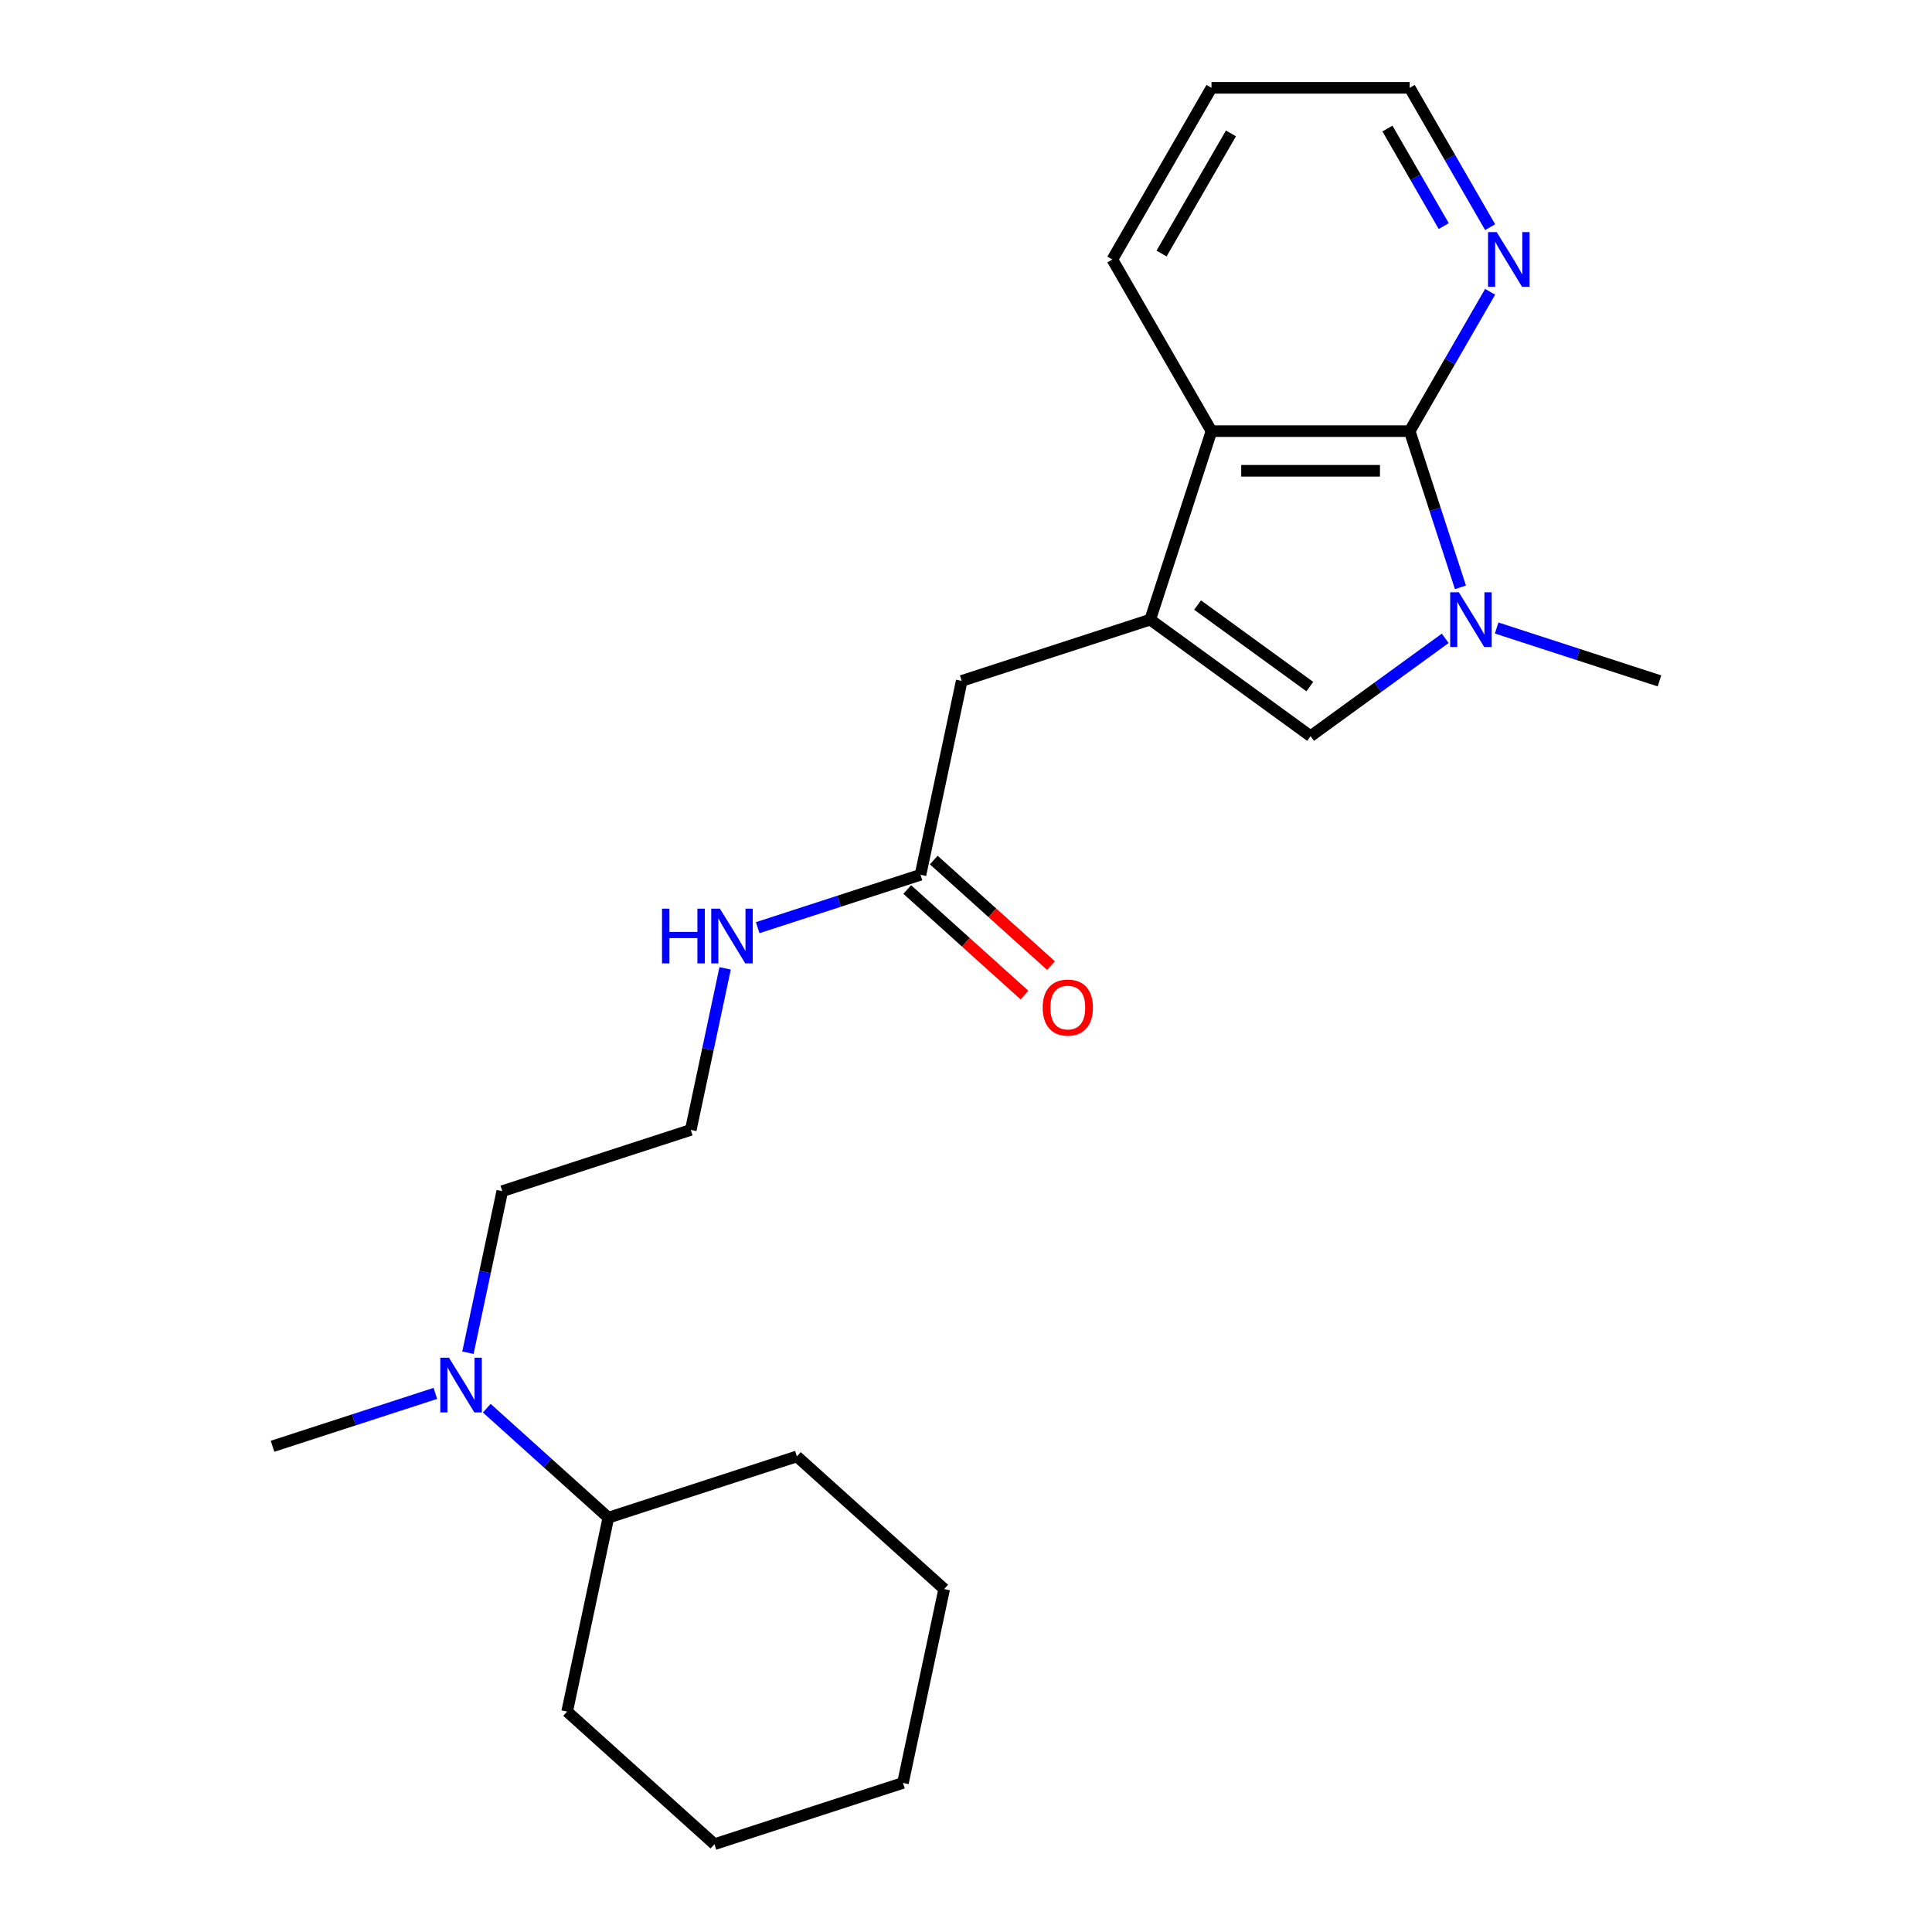 <?xml version='1.0' encoding='iso-8859-1'?>
<svg version='1.1' baseProfile='full'
              xmlns='http://www.w3.org/2000/svg'
                      xmlns:rdkit='http://www.rdkit.org/xml'
                      xmlns:xlink='http://www.w3.org/1999/xlink'
                  xml:space='preserve'
width='1000px' height='1000px' viewBox='0 0 1000 1000'>
<!-- END OF HEADER -->
<rect style='opacity:1.0;fill:#FFFFFF;stroke:none' width='1000' height='1000' x='0' y='0'> </rect>
<path class='bond-2' d='M 595.355,320.727 L 678.356,381.03' style='fill:none;fill-rule:evenodd;stroke:#000000;stroke-width:6px;stroke-linecap:butt;stroke-linejoin:miter;stroke-opacity:1' />
<path class='bond-2' d='M 619.866,313.172 L 677.966,355.384' style='fill:none;fill-rule:evenodd;stroke:#000000;stroke-width:6px;stroke-linecap:butt;stroke-linejoin:miter;stroke-opacity:1' />
<path class='bond-3' d='M 595.355,320.727 L 627.058,223.153' style='fill:none;fill-rule:evenodd;stroke:#000000;stroke-width:6px;stroke-linecap:butt;stroke-linejoin:miter;stroke-opacity:1' />
<path class='bond-4' d='M 595.355,320.727 L 497.782,352.43' style='fill:none;fill-rule:evenodd;stroke:#000000;stroke-width:6px;stroke-linecap:butt;stroke-linejoin:miter;stroke-opacity:1' />
<path class='bond-0' d='M 748.051,330.393 L 713.204,355.712' style='fill:none;fill-rule:evenodd;stroke:#0000FF;stroke-width:6px;stroke-linecap:butt;stroke-linejoin:miter;stroke-opacity:1' />
<path class='bond-0' d='M 713.204,355.712 L 678.356,381.03' style='fill:none;fill-rule:evenodd;stroke:#000000;stroke-width:6px;stroke-linecap:butt;stroke-linejoin:miter;stroke-opacity:1' />
<path class='bond-11' d='M 774.661,325.05 L 816.795,338.74' style='fill:none;fill-rule:evenodd;stroke:#0000FF;stroke-width:6px;stroke-linecap:butt;stroke-linejoin:miter;stroke-opacity:1' />
<path class='bond-11' d='M 816.795,338.74 L 858.93,352.43' style='fill:none;fill-rule:evenodd;stroke:#000000;stroke-width:6px;stroke-linecap:butt;stroke-linejoin:miter;stroke-opacity:1' />
<path class='bond-23' d='M 755.922,304.002 L 742.788,263.578' style='fill:none;fill-rule:evenodd;stroke:#0000FF;stroke-width:6px;stroke-linecap:butt;stroke-linejoin:miter;stroke-opacity:1' />
<path class='bond-23' d='M 742.788,263.578 L 729.653,223.153' style='fill:none;fill-rule:evenodd;stroke:#000000;stroke-width:6px;stroke-linecap:butt;stroke-linejoin:miter;stroke-opacity:1' />
<path class='bond-1' d='M 729.653,223.153 L 627.058,223.153' style='fill:none;fill-rule:evenodd;stroke:#000000;stroke-width:6px;stroke-linecap:butt;stroke-linejoin:miter;stroke-opacity:1' />
<path class='bond-1' d='M 714.264,243.672 L 642.448,243.672' style='fill:none;fill-rule:evenodd;stroke:#000000;stroke-width:6px;stroke-linecap:butt;stroke-linejoin:miter;stroke-opacity:1' />
<path class='bond-5' d='M 729.653,223.153 L 750.473,187.091' style='fill:none;fill-rule:evenodd;stroke:#000000;stroke-width:6px;stroke-linecap:butt;stroke-linejoin:miter;stroke-opacity:1' />
<path class='bond-5' d='M 750.473,187.091 L 771.294,151.029' style='fill:none;fill-rule:evenodd;stroke:#0000FF;stroke-width:6px;stroke-linecap:butt;stroke-linejoin:miter;stroke-opacity:1' />
<path class='bond-13' d='M 627.058,223.153 L 575.761,134.304' style='fill:none;fill-rule:evenodd;stroke:#000000;stroke-width:6px;stroke-linecap:butt;stroke-linejoin:miter;stroke-opacity:1' />
<path class='bond-6' d='M 497.782,352.43 L 476.451,452.783' style='fill:none;fill-rule:evenodd;stroke:#000000;stroke-width:6px;stroke-linecap:butt;stroke-linejoin:miter;stroke-opacity:1' />
<path class='bond-24' d='M 771.294,117.579 L 750.473,81.517' style='fill:none;fill-rule:evenodd;stroke:#0000FF;stroke-width:6px;stroke-linecap:butt;stroke-linejoin:miter;stroke-opacity:1' />
<path class='bond-24' d='M 750.473,81.517 L 729.653,45.455' style='fill:none;fill-rule:evenodd;stroke:#000000;stroke-width:6px;stroke-linecap:butt;stroke-linejoin:miter;stroke-opacity:1' />
<path class='bond-24' d='M 747.278,117.02 L 732.704,91.776' style='fill:none;fill-rule:evenodd;stroke:#0000FF;stroke-width:6px;stroke-linecap:butt;stroke-linejoin:miter;stroke-opacity:1' />
<path class='bond-24' d='M 732.704,91.776 L 718.129,66.533' style='fill:none;fill-rule:evenodd;stroke:#000000;stroke-width:6px;stroke-linecap:butt;stroke-linejoin:miter;stroke-opacity:1' />
<path class='bond-8' d='M 469.586,460.407 L 499.925,487.724' style='fill:none;fill-rule:evenodd;stroke:#000000;stroke-width:6px;stroke-linecap:butt;stroke-linejoin:miter;stroke-opacity:1' />
<path class='bond-8' d='M 499.925,487.724 L 530.264,515.041' style='fill:none;fill-rule:evenodd;stroke:#FF0000;stroke-width:6px;stroke-linecap:butt;stroke-linejoin:miter;stroke-opacity:1' />
<path class='bond-8' d='M 483.316,445.158 L 513.655,472.476' style='fill:none;fill-rule:evenodd;stroke:#000000;stroke-width:6px;stroke-linecap:butt;stroke-linejoin:miter;stroke-opacity:1' />
<path class='bond-8' d='M 513.655,472.476 L 543.994,499.793' style='fill:none;fill-rule:evenodd;stroke:#FF0000;stroke-width:6px;stroke-linecap:butt;stroke-linejoin:miter;stroke-opacity:1' />
<path class='bond-9' d='M 476.451,452.783 L 434.317,466.473' style='fill:none;fill-rule:evenodd;stroke:#000000;stroke-width:6px;stroke-linecap:butt;stroke-linejoin:miter;stroke-opacity:1' />
<path class='bond-9' d='M 434.317,466.473 L 392.183,480.163' style='fill:none;fill-rule:evenodd;stroke:#0000FF;stroke-width:6px;stroke-linecap:butt;stroke-linejoin:miter;stroke-opacity:1' />
<path class='bond-7' d='M 242.199,700.17 L 251.086,658.356' style='fill:none;fill-rule:evenodd;stroke:#0000FF;stroke-width:6px;stroke-linecap:butt;stroke-linejoin:miter;stroke-opacity:1' />
<path class='bond-7' d='M 251.086,658.356 L 259.974,616.542' style='fill:none;fill-rule:evenodd;stroke:#000000;stroke-width:6px;stroke-linecap:butt;stroke-linejoin:miter;stroke-opacity:1' />
<path class='bond-10' d='M 251.949,728.874 L 283.417,757.209' style='fill:none;fill-rule:evenodd;stroke:#0000FF;stroke-width:6px;stroke-linecap:butt;stroke-linejoin:miter;stroke-opacity:1' />
<path class='bond-10' d='M 283.417,757.209 L 314.886,785.544' style='fill:none;fill-rule:evenodd;stroke:#000000;stroke-width:6px;stroke-linecap:butt;stroke-linejoin:miter;stroke-opacity:1' />
<path class='bond-16' d='M 225.339,721.218 L 183.205,734.908' style='fill:none;fill-rule:evenodd;stroke:#0000FF;stroke-width:6px;stroke-linecap:butt;stroke-linejoin:miter;stroke-opacity:1' />
<path class='bond-16' d='M 183.205,734.908 L 141.07,748.598' style='fill:none;fill-rule:evenodd;stroke:#000000;stroke-width:6px;stroke-linecap:butt;stroke-linejoin:miter;stroke-opacity:1' />
<path class='bond-12' d='M 375.323,501.211 L 366.435,543.025' style='fill:none;fill-rule:evenodd;stroke:#0000FF;stroke-width:6px;stroke-linecap:butt;stroke-linejoin:miter;stroke-opacity:1' />
<path class='bond-12' d='M 366.435,543.025 L 357.547,584.839' style='fill:none;fill-rule:evenodd;stroke:#000000;stroke-width:6px;stroke-linecap:butt;stroke-linejoin:miter;stroke-opacity:1' />
<path class='bond-17' d='M 314.886,785.544 L 293.556,885.896' style='fill:none;fill-rule:evenodd;stroke:#000000;stroke-width:6px;stroke-linecap:butt;stroke-linejoin:miter;stroke-opacity:1' />
<path class='bond-18' d='M 314.886,785.544 L 412.459,753.84' style='fill:none;fill-rule:evenodd;stroke:#000000;stroke-width:6px;stroke-linecap:butt;stroke-linejoin:miter;stroke-opacity:1' />
<path class='bond-14' d='M 357.547,584.839 L 259.974,616.542' style='fill:none;fill-rule:evenodd;stroke:#000000;stroke-width:6px;stroke-linecap:butt;stroke-linejoin:miter;stroke-opacity:1' />
<path class='bond-19' d='M 575.761,134.304 L 627.058,45.455' style='fill:none;fill-rule:evenodd;stroke:#000000;stroke-width:6px;stroke-linecap:butt;stroke-linejoin:miter;stroke-opacity:1' />
<path class='bond-19' d='M 601.226,131.236 L 637.134,69.041' style='fill:none;fill-rule:evenodd;stroke:#000000;stroke-width:6px;stroke-linecap:butt;stroke-linejoin:miter;stroke-opacity:1' />
<path class='bond-15' d='M 729.653,45.455 L 627.058,45.455' style='fill:none;fill-rule:evenodd;stroke:#000000;stroke-width:6px;stroke-linecap:butt;stroke-linejoin:miter;stroke-opacity:1' />
<path class='bond-20' d='M 293.556,885.896 L 369.798,954.545' style='fill:none;fill-rule:evenodd;stroke:#000000;stroke-width:6px;stroke-linecap:butt;stroke-linejoin:miter;stroke-opacity:1' />
<path class='bond-21' d='M 412.459,753.84 L 488.702,822.489' style='fill:none;fill-rule:evenodd;stroke:#000000;stroke-width:6px;stroke-linecap:butt;stroke-linejoin:miter;stroke-opacity:1' />
<path class='bond-25' d='M 369.798,954.545 L 467.371,922.842' style='fill:none;fill-rule:evenodd;stroke:#000000;stroke-width:6px;stroke-linecap:butt;stroke-linejoin:miter;stroke-opacity:1' />
<path class='bond-22' d='M 488.702,822.489 L 467.371,922.842' style='fill:none;fill-rule:evenodd;stroke:#000000;stroke-width:6px;stroke-linecap:butt;stroke-linejoin:miter;stroke-opacity:1' />
<path  class='atom-1' d='M 755.096 306.567
L 764.376 321.567
Q 765.296 323.047, 766.776 325.727
Q 768.256 328.407, 768.336 328.567
L 768.336 306.567
L 772.096 306.567
L 772.096 334.887
L 768.216 334.887
L 758.256 318.487
Q 757.096 316.567, 755.856 314.367
Q 754.656 312.167, 754.296 311.487
L 754.296 334.887
L 750.616 334.887
L 750.616 306.567
L 755.096 306.567
' fill='#0000FF'/>
<path  class='atom-6' d='M 774.69 120.144
L 783.97 135.144
Q 784.89 136.624, 786.37 139.304
Q 787.85 141.984, 787.93 142.144
L 787.93 120.144
L 791.69 120.144
L 791.69 148.464
L 787.81 148.464
L 777.85 132.064
Q 776.69 130.144, 775.45 127.944
Q 774.25 125.744, 773.89 125.064
L 773.89 148.464
L 770.21 148.464
L 770.21 120.144
L 774.69 120.144
' fill='#0000FF'/>
<path  class='atom-8' d='M 232.384 702.735
L 241.664 717.735
Q 242.584 719.215, 244.064 721.895
Q 245.544 724.575, 245.624 724.735
L 245.624 702.735
L 249.384 702.735
L 249.384 731.055
L 245.504 731.055
L 235.544 714.655
Q 234.384 712.735, 233.144 710.535
Q 231.944 708.335, 231.584 707.655
L 231.584 731.055
L 227.904 731.055
L 227.904 702.735
L 232.384 702.735
' fill='#0000FF'/>
<path  class='atom-9' d='M 539.694 521.512
Q 539.694 514.712, 543.054 510.912
Q 546.414 507.112, 552.694 507.112
Q 558.974 507.112, 562.334 510.912
Q 565.694 514.712, 565.694 521.512
Q 565.694 528.392, 562.294 532.312
Q 558.894 536.192, 552.694 536.192
Q 546.454 536.192, 543.054 532.312
Q 539.694 528.432, 539.694 521.512
M 552.694 532.992
Q 557.014 532.992, 559.334 530.112
Q 561.694 527.192, 561.694 521.512
Q 561.694 515.952, 559.334 513.152
Q 557.014 510.312, 552.694 510.312
Q 548.374 510.312, 546.014 513.112
Q 543.694 515.912, 543.694 521.512
Q 543.694 527.232, 546.014 530.112
Q 548.374 532.992, 552.694 532.992
' fill='#FF0000'/>
<path  class='atom-10' d='M 342.658 470.326
L 346.498 470.326
L 346.498 482.366
L 360.978 482.366
L 360.978 470.326
L 364.818 470.326
L 364.818 498.646
L 360.978 498.646
L 360.978 485.566
L 346.498 485.566
L 346.498 498.646
L 342.658 498.646
L 342.658 470.326
' fill='#0000FF'/>
<path  class='atom-10' d='M 372.618 470.326
L 381.898 485.326
Q 382.818 486.806, 384.298 489.486
Q 385.778 492.166, 385.858 492.326
L 385.858 470.326
L 389.618 470.326
L 389.618 498.646
L 385.738 498.646
L 375.778 482.246
Q 374.618 480.326, 373.378 478.126
Q 372.178 475.926, 371.818 475.246
L 371.818 498.646
L 368.138 498.646
L 368.138 470.326
L 372.618 470.326
' fill='#0000FF'/>
</svg>
